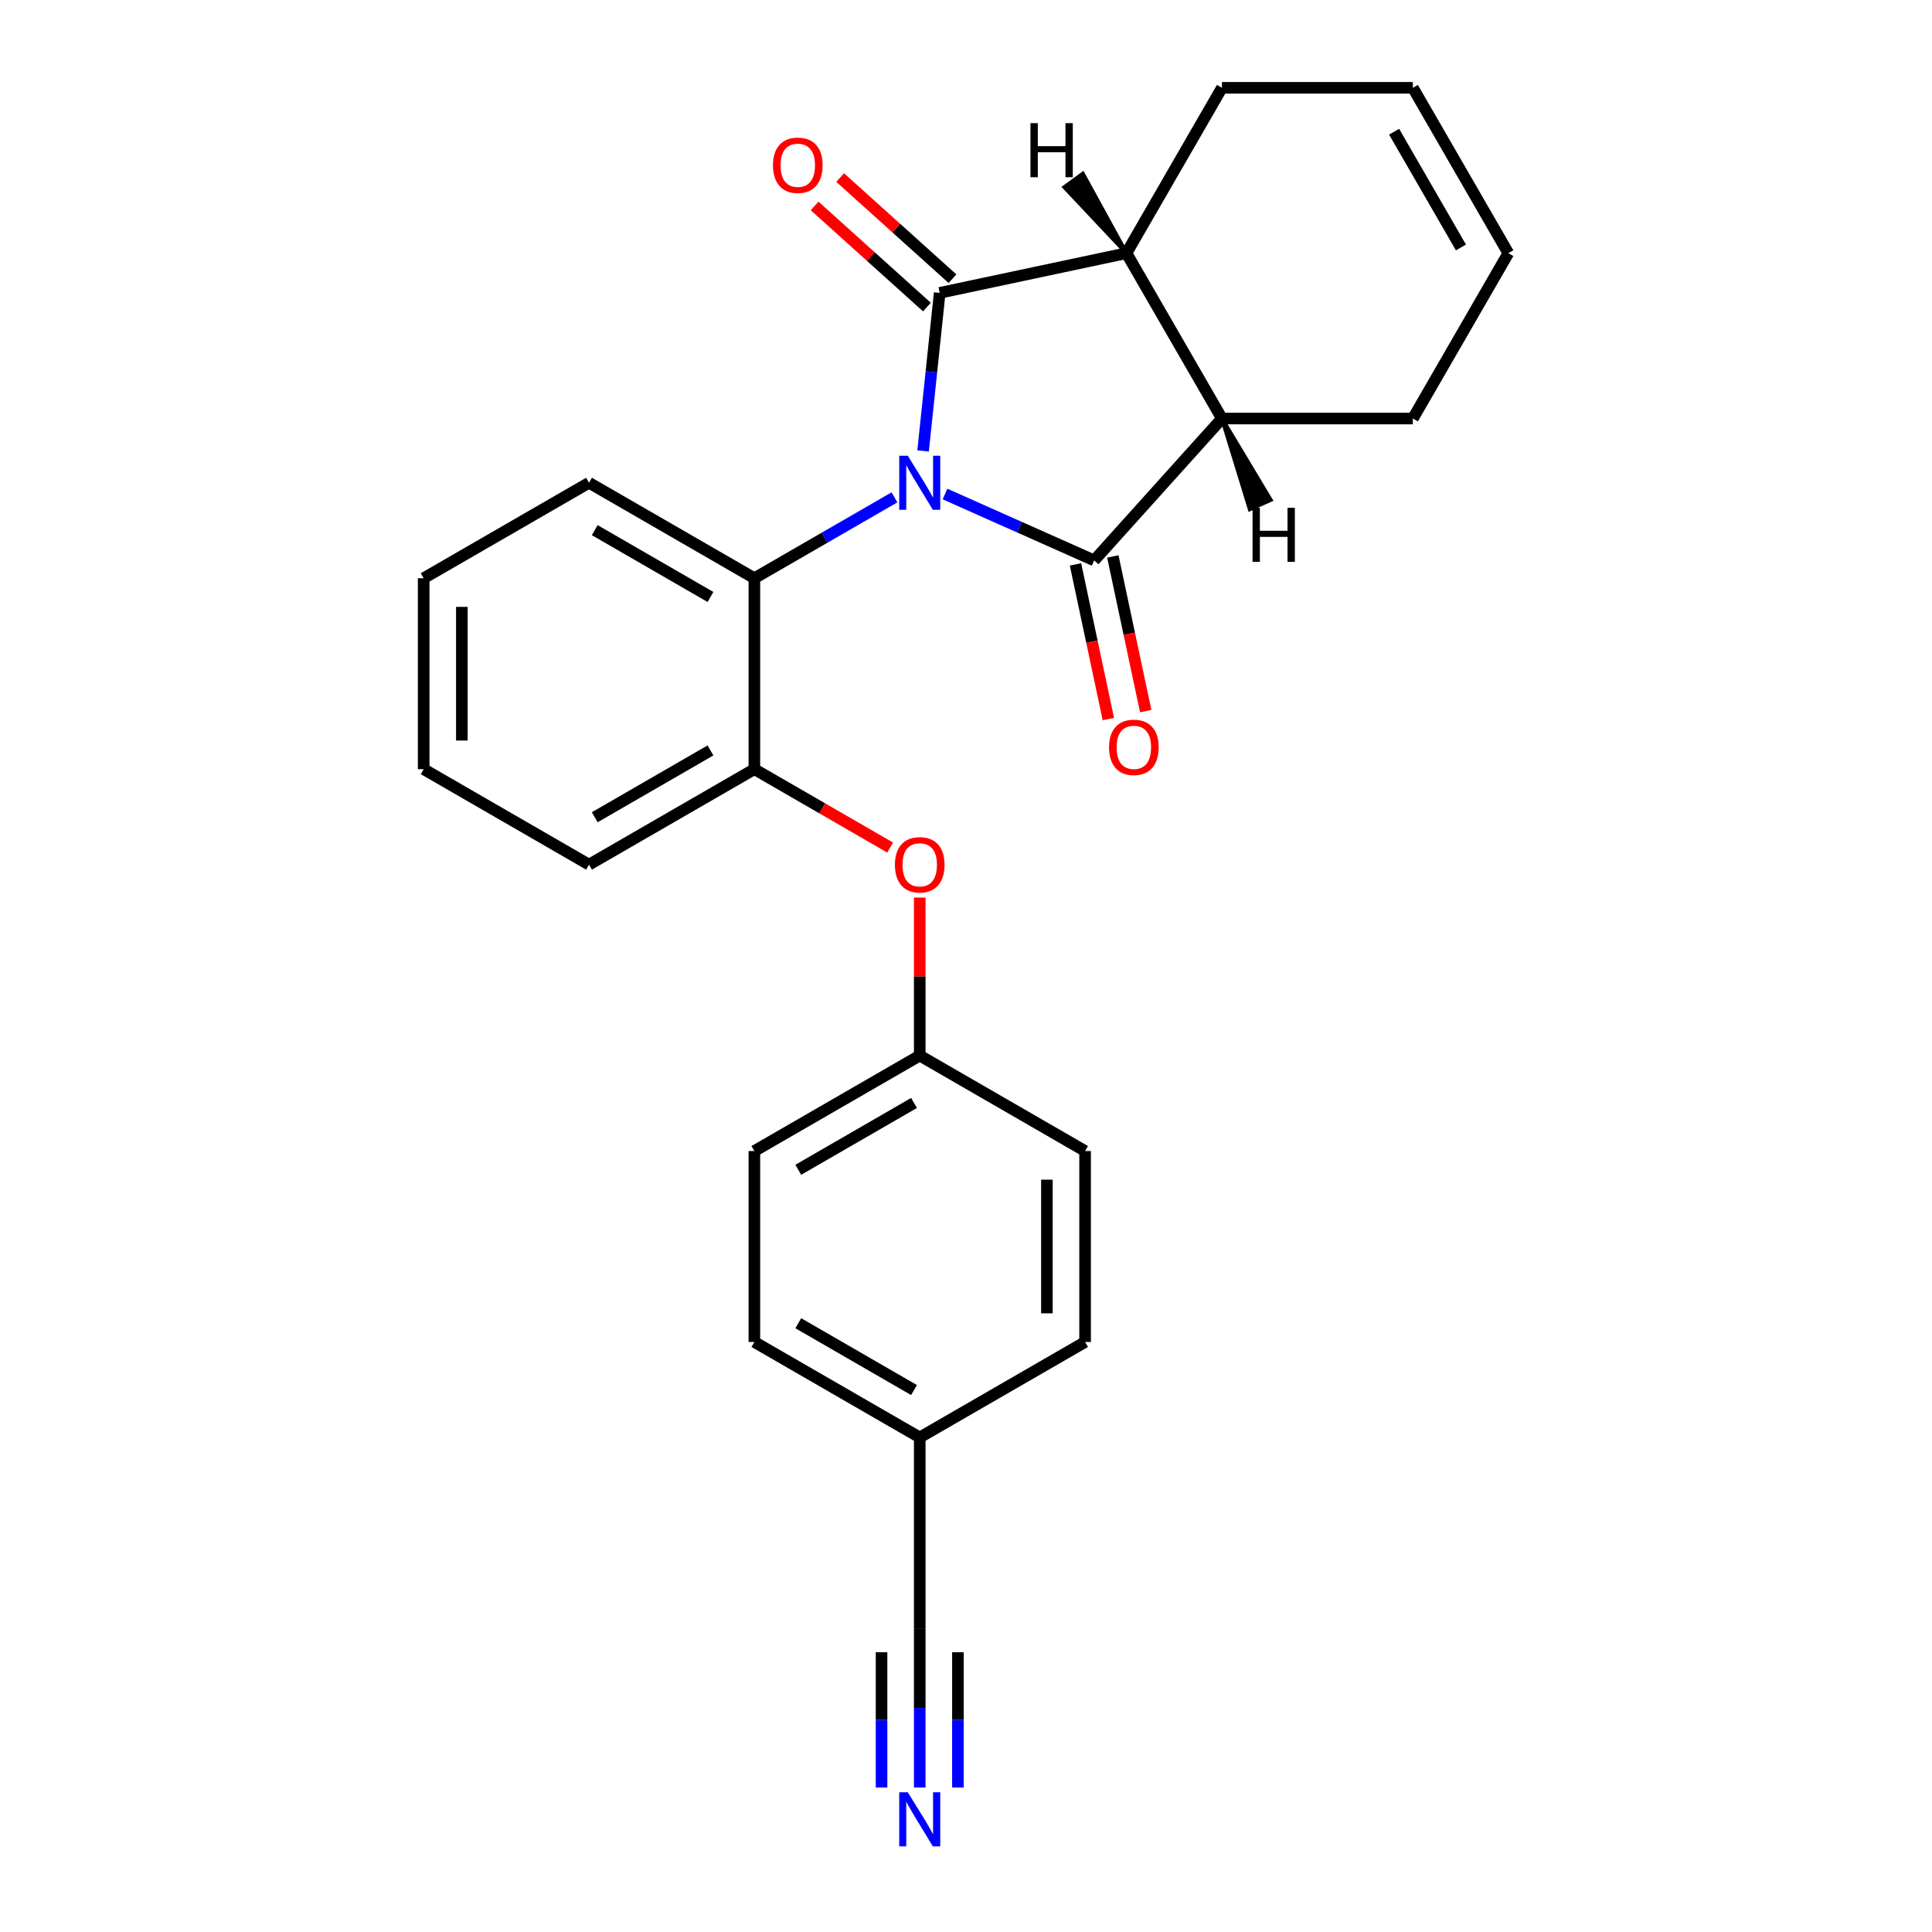 <?xml version='1.0' encoding='iso-8859-1'?>
<svg version='1.1' baseProfile='full'
              xmlns='http://www.w3.org/2000/svg'
                      xmlns:rdkit='http://www.rdkit.org/xml'
                      xmlns:xlink='http://www.w3.org/1999/xlink'
                  xml:space='preserve'
width='1000px' height='1000px' viewBox='0 0 1000 1000'>
<!-- END OF HEADER -->
<rect style='opacity:1.0;fill:#FFFFFF;stroke:none' width='1000' height='1000' x='0' y='0'> </rect>
<path class='bond-0' d='M 489.139,255.703 L 527.738,272.888' style='fill:none;fill-rule:evenodd;stroke:#0000FF;stroke-width:6px;stroke-linecap:butt;stroke-linejoin:miter;stroke-opacity:1' />
<path class='bond-0' d='M 527.738,272.888 L 566.338,290.074' style='fill:none;fill-rule:evenodd;stroke:#000000;stroke-width:6px;stroke-linecap:butt;stroke-linejoin:miter;stroke-opacity:1' />
<path class='bond-1' d='M 477.784,233.412 L 482.084,192.501' style='fill:none;fill-rule:evenodd;stroke:#0000FF;stroke-width:6px;stroke-linecap:butt;stroke-linejoin:miter;stroke-opacity:1' />
<path class='bond-1' d='M 482.084,192.501 L 486.384,151.59' style='fill:none;fill-rule:evenodd;stroke:#000000;stroke-width:6px;stroke-linecap:butt;stroke-linejoin:miter;stroke-opacity:1' />
<path class='bond-4' d='M 462.969,257.431 L 426.718,278.361' style='fill:none;fill-rule:evenodd;stroke:#0000FF;stroke-width:6px;stroke-linecap:butt;stroke-linejoin:miter;stroke-opacity:1' />
<path class='bond-4' d='M 426.718,278.361 L 390.466,299.291' style='fill:none;fill-rule:evenodd;stroke:#000000;stroke-width:6px;stroke-linecap:butt;stroke-linejoin:miter;stroke-opacity:1' />
<path class='bond-3' d='M 566.338,290.074 L 632.467,216.63' style='fill:none;fill-rule:evenodd;stroke:#000000;stroke-width:6px;stroke-linecap:butt;stroke-linejoin:miter;stroke-opacity:1' />
<path class='bond-7' d='M 556.671,292.129 L 565.178,332.152' style='fill:none;fill-rule:evenodd;stroke:#000000;stroke-width:6px;stroke-linecap:butt;stroke-linejoin:miter;stroke-opacity:1' />
<path class='bond-7' d='M 565.178,332.152 L 573.685,372.175' style='fill:none;fill-rule:evenodd;stroke:#FF0000;stroke-width:6px;stroke-linecap:butt;stroke-linejoin:miter;stroke-opacity:1' />
<path class='bond-7' d='M 576.005,288.019 L 584.512,328.042' style='fill:none;fill-rule:evenodd;stroke:#000000;stroke-width:6px;stroke-linecap:butt;stroke-linejoin:miter;stroke-opacity:1' />
<path class='bond-7' d='M 584.512,328.042 L 593.019,368.065' style='fill:none;fill-rule:evenodd;stroke:#FF0000;stroke-width:6px;stroke-linecap:butt;stroke-linejoin:miter;stroke-opacity:1' />
<path class='bond-2' d='M 486.384,151.59 L 583.053,131.042' style='fill:none;fill-rule:evenodd;stroke:#000000;stroke-width:6px;stroke-linecap:butt;stroke-linejoin:miter;stroke-opacity:1' />
<path class='bond-8' d='M 492.997,144.246 L 463.934,118.077' style='fill:none;fill-rule:evenodd;stroke:#000000;stroke-width:6px;stroke-linecap:butt;stroke-linejoin:miter;stroke-opacity:1' />
<path class='bond-8' d='M 463.934,118.077 L 434.872,91.909' style='fill:none;fill-rule:evenodd;stroke:#FF0000;stroke-width:6px;stroke-linecap:butt;stroke-linejoin:miter;stroke-opacity:1' />
<path class='bond-8' d='M 479.771,158.934 L 450.709,132.766' style='fill:none;fill-rule:evenodd;stroke:#000000;stroke-width:6px;stroke-linecap:butt;stroke-linejoin:miter;stroke-opacity:1' />
<path class='bond-8' d='M 450.709,132.766 L 421.646,106.598' style='fill:none;fill-rule:evenodd;stroke:#FF0000;stroke-width:6px;stroke-linecap:butt;stroke-linejoin:miter;stroke-opacity:1' />
<path class='bond-16' d='M 583.053,131.042 L 632.467,45.455' style='fill:none;fill-rule:evenodd;stroke:#000000;stroke-width:6px;stroke-linecap:butt;stroke-linejoin:miter;stroke-opacity:1' />
<path class='bond-25' d='M 583.053,131.042 L 632.467,216.63' style='fill:none;fill-rule:evenodd;stroke:#000000;stroke-width:6px;stroke-linecap:butt;stroke-linejoin:miter;stroke-opacity:1' />
<path class='bond-29' d='M 583.053,131.042 L 560.488,89.896 L 550.893,96.867 Z' style='fill:#000000;fill-rule:evenodd;fill-opacity:1;stroke:#000000;stroke-width:2px;stroke-linecap:butt;stroke-linejoin:miter;stroke-opacity:1;' />
<path class='bond-15' d='M 632.467,216.63 L 731.295,216.63' style='fill:none;fill-rule:evenodd;stroke:#000000;stroke-width:6px;stroke-linecap:butt;stroke-linejoin:miter;stroke-opacity:1' />
<path class='bond-30' d='M 632.467,216.63 L 646.884,263.59 L 657.718,258.767 Z' style='fill:#000000;fill-rule:evenodd;fill-opacity:1;stroke:#000000;stroke-width:2px;stroke-linecap:butt;stroke-linejoin:miter;stroke-opacity:1;' />
<path class='bond-5' d='M 390.466,299.291 L 390.466,398.119' style='fill:none;fill-rule:evenodd;stroke:#000000;stroke-width:6px;stroke-linecap:butt;stroke-linejoin:miter;stroke-opacity:1' />
<path class='bond-21' d='M 390.466,299.291 L 304.878,249.877' style='fill:none;fill-rule:evenodd;stroke:#000000;stroke-width:6px;stroke-linecap:butt;stroke-linejoin:miter;stroke-opacity:1' />
<path class='bond-21' d='M 367.745,308.997 L 307.834,274.407' style='fill:none;fill-rule:evenodd;stroke:#000000;stroke-width:6px;stroke-linecap:butt;stroke-linejoin:miter;stroke-opacity:1' />
<path class='bond-10' d='M 390.466,398.119 L 425.601,418.404' style='fill:none;fill-rule:evenodd;stroke:#000000;stroke-width:6px;stroke-linecap:butt;stroke-linejoin:miter;stroke-opacity:1' />
<path class='bond-10' d='M 425.601,418.404 L 460.736,438.69' style='fill:none;fill-rule:evenodd;stroke:#FF0000;stroke-width:6px;stroke-linecap:butt;stroke-linejoin:miter;stroke-opacity:1' />
<path class='bond-22' d='M 390.466,398.119 L 304.878,447.534' style='fill:none;fill-rule:evenodd;stroke:#000000;stroke-width:6px;stroke-linecap:butt;stroke-linejoin:miter;stroke-opacity:1' />
<path class='bond-22' d='M 367.745,388.414 L 307.834,423.004' style='fill:none;fill-rule:evenodd;stroke:#000000;stroke-width:6px;stroke-linecap:butt;stroke-linejoin:miter;stroke-opacity:1' />
<path class='bond-6' d='M 476.054,925.21 L 476.054,884.029' style='fill:none;fill-rule:evenodd;stroke:#0000FF;stroke-width:6px;stroke-linecap:butt;stroke-linejoin:miter;stroke-opacity:1' />
<path class='bond-6' d='M 476.054,884.029 L 476.054,842.847' style='fill:none;fill-rule:evenodd;stroke:#000000;stroke-width:6px;stroke-linecap:butt;stroke-linejoin:miter;stroke-opacity:1' />
<path class='bond-6' d='M 495.82,925.21 L 495.82,890.206' style='fill:none;fill-rule:evenodd;stroke:#0000FF;stroke-width:6px;stroke-linecap:butt;stroke-linejoin:miter;stroke-opacity:1' />
<path class='bond-6' d='M 495.82,890.206 L 495.82,855.201' style='fill:none;fill-rule:evenodd;stroke:#000000;stroke-width:6px;stroke-linecap:butt;stroke-linejoin:miter;stroke-opacity:1' />
<path class='bond-6' d='M 456.288,925.21 L 456.288,890.206' style='fill:none;fill-rule:evenodd;stroke:#0000FF;stroke-width:6px;stroke-linecap:butt;stroke-linejoin:miter;stroke-opacity:1' />
<path class='bond-6' d='M 456.288,890.206 L 456.288,855.201' style='fill:none;fill-rule:evenodd;stroke:#000000;stroke-width:6px;stroke-linecap:butt;stroke-linejoin:miter;stroke-opacity:1' />
<path class='bond-9' d='M 476.054,842.847 L 476.054,744.019' style='fill:none;fill-rule:evenodd;stroke:#000000;stroke-width:6px;stroke-linecap:butt;stroke-linejoin:miter;stroke-opacity:1' />
<path class='bond-14' d='M 476.054,464.591 L 476.054,505.477' style='fill:none;fill-rule:evenodd;stroke:#FF0000;stroke-width:6px;stroke-linecap:butt;stroke-linejoin:miter;stroke-opacity:1' />
<path class='bond-14' d='M 476.054,505.477 L 476.054,546.362' style='fill:none;fill-rule:evenodd;stroke:#000000;stroke-width:6px;stroke-linecap:butt;stroke-linejoin:miter;stroke-opacity:1' />
<path class='bond-11' d='M 780.71,131.042 L 731.295,216.63' style='fill:none;fill-rule:evenodd;stroke:#000000;stroke-width:6px;stroke-linecap:butt;stroke-linejoin:miter;stroke-opacity:1' />
<path class='bond-27' d='M 780.71,131.042 L 731.295,45.455' style='fill:none;fill-rule:evenodd;stroke:#000000;stroke-width:6px;stroke-linecap:butt;stroke-linejoin:miter;stroke-opacity:1' />
<path class='bond-27' d='M 756.18,128.087 L 721.59,68.176' style='fill:none;fill-rule:evenodd;stroke:#000000;stroke-width:6px;stroke-linecap:butt;stroke-linejoin:miter;stroke-opacity:1' />
<path class='bond-12' d='M 731.295,45.455 L 632.467,45.455' style='fill:none;fill-rule:evenodd;stroke:#000000;stroke-width:6px;stroke-linecap:butt;stroke-linejoin:miter;stroke-opacity:1' />
<path class='bond-13' d='M 476.054,744.019 L 390.466,694.604' style='fill:none;fill-rule:evenodd;stroke:#000000;stroke-width:6px;stroke-linecap:butt;stroke-linejoin:miter;stroke-opacity:1' />
<path class='bond-13' d='M 473.099,719.489 L 413.187,684.899' style='fill:none;fill-rule:evenodd;stroke:#000000;stroke-width:6px;stroke-linecap:butt;stroke-linejoin:miter;stroke-opacity:1' />
<path class='bond-28' d='M 476.054,744.019 L 561.642,694.604' style='fill:none;fill-rule:evenodd;stroke:#000000;stroke-width:6px;stroke-linecap:butt;stroke-linejoin:miter;stroke-opacity:1' />
<path class='bond-19' d='M 476.054,546.362 L 561.642,595.776' style='fill:none;fill-rule:evenodd;stroke:#000000;stroke-width:6px;stroke-linecap:butt;stroke-linejoin:miter;stroke-opacity:1' />
<path class='bond-20' d='M 476.054,546.362 L 390.466,595.776' style='fill:none;fill-rule:evenodd;stroke:#000000;stroke-width:6px;stroke-linecap:butt;stroke-linejoin:miter;stroke-opacity:1' />
<path class='bond-20' d='M 473.099,570.892 L 413.187,605.482' style='fill:none;fill-rule:evenodd;stroke:#000000;stroke-width:6px;stroke-linecap:butt;stroke-linejoin:miter;stroke-opacity:1' />
<path class='bond-17' d='M 561.642,694.604 L 561.642,595.776' style='fill:none;fill-rule:evenodd;stroke:#000000;stroke-width:6px;stroke-linecap:butt;stroke-linejoin:miter;stroke-opacity:1' />
<path class='bond-17' d='M 541.876,679.78 L 541.876,610.6' style='fill:none;fill-rule:evenodd;stroke:#000000;stroke-width:6px;stroke-linecap:butt;stroke-linejoin:miter;stroke-opacity:1' />
<path class='bond-18' d='M 390.466,694.604 L 390.466,595.776' style='fill:none;fill-rule:evenodd;stroke:#000000;stroke-width:6px;stroke-linecap:butt;stroke-linejoin:miter;stroke-opacity:1' />
<path class='bond-23' d='M 304.878,249.877 L 219.29,299.291' style='fill:none;fill-rule:evenodd;stroke:#000000;stroke-width:6px;stroke-linecap:butt;stroke-linejoin:miter;stroke-opacity:1' />
<path class='bond-26' d='M 304.878,447.534 L 219.29,398.119' style='fill:none;fill-rule:evenodd;stroke:#000000;stroke-width:6px;stroke-linecap:butt;stroke-linejoin:miter;stroke-opacity:1' />
<path class='bond-24' d='M 219.29,299.291 L 219.29,398.119' style='fill:none;fill-rule:evenodd;stroke:#000000;stroke-width:6px;stroke-linecap:butt;stroke-linejoin:miter;stroke-opacity:1' />
<path class='bond-24' d='M 239.056,314.115 L 239.056,383.295' style='fill:none;fill-rule:evenodd;stroke:#000000;stroke-width:6px;stroke-linecap:butt;stroke-linejoin:miter;stroke-opacity:1' />
<path  class='atom-0' d='M 469.867 235.883
L 479.039 250.707
Q 479.948 252.17, 481.41 254.818
Q 482.873 257.467, 482.952 257.625
L 482.952 235.883
L 486.668 235.883
L 486.668 263.871
L 482.834 263.871
L 472.99 247.663
Q 471.844 245.766, 470.618 243.591
Q 469.432 241.417, 469.077 240.745
L 469.077 263.871
L 465.44 263.871
L 465.44 235.883
L 469.867 235.883
' fill='#0000FF'/>
<path  class='atom-7' d='M 469.867 927.681
L 479.039 942.505
Q 479.948 943.968, 481.41 946.617
Q 482.873 949.265, 482.952 949.423
L 482.952 927.681
L 486.668 927.681
L 486.668 955.669
L 482.834 955.669
L 472.99 939.462
Q 471.844 937.564, 470.618 935.39
Q 469.432 933.216, 469.077 932.544
L 469.077 955.669
L 465.44 955.669
L 465.44 927.681
L 469.867 927.681
' fill='#0000FF'/>
<path  class='atom-8' d='M 574.038 386.822
Q 574.038 380.101, 577.359 376.346
Q 580.679 372.59, 586.886 372.59
Q 593.092 372.59, 596.413 376.346
Q 599.733 380.101, 599.733 386.822
Q 599.733 393.621, 596.373 397.495
Q 593.013 401.33, 586.886 401.33
Q 580.719 401.33, 577.359 397.495
Q 574.038 393.661, 574.038 386.822
M 586.886 398.167
Q 591.155 398.167, 593.448 395.321
Q 595.78 392.435, 595.78 386.822
Q 595.78 381.327, 593.448 378.56
Q 591.155 375.753, 586.886 375.753
Q 582.616 375.753, 580.284 378.52
Q 577.991 381.287, 577.991 386.822
Q 577.991 392.475, 580.284 395.321
Q 582.616 398.167, 586.886 398.167
' fill='#FF0000'/>
<path  class='atom-9' d='M 400.093 85.54
Q 400.093 78.82, 403.413 75.064
Q 406.734 71.309, 412.941 71.309
Q 419.147 71.309, 422.468 75.064
Q 425.788 78.82, 425.788 85.54
Q 425.788 92.339, 422.428 96.213
Q 419.068 100.048, 412.941 100.048
Q 406.774 100.048, 403.413 96.213
Q 400.093 92.379, 400.093 85.54
M 412.941 96.885
Q 417.21 96.885, 419.503 94.039
Q 421.835 91.153, 421.835 85.54
Q 421.835 80.045, 419.503 77.278
Q 417.21 74.471, 412.941 74.471
Q 408.671 74.471, 406.339 77.238
Q 404.046 80.006, 404.046 85.54
Q 404.046 91.193, 406.339 94.039
Q 408.671 96.885, 412.941 96.885
' fill='#FF0000'/>
<path  class='atom-11' d='M 463.206 447.613
Q 463.206 440.892, 466.527 437.137
Q 469.847 433.381, 476.054 433.381
Q 482.26 433.381, 485.581 437.137
Q 488.902 440.892, 488.902 447.613
Q 488.902 454.412, 485.541 458.286
Q 482.181 462.121, 476.054 462.121
Q 469.887 462.121, 466.527 458.286
Q 463.206 454.452, 463.206 447.613
M 476.054 458.958
Q 480.323 458.958, 482.616 456.112
Q 484.948 453.226, 484.948 447.613
Q 484.948 442.118, 482.616 439.351
Q 480.323 436.544, 476.054 436.544
Q 471.785 436.544, 469.452 439.311
Q 467.159 442.078, 467.159 447.613
Q 467.159 453.266, 469.452 456.112
Q 471.785 458.958, 476.054 458.958
' fill='#FF0000'/>
<path  class='atom-26' d='M 533.376 63.746
L 537.171 63.746
L 537.171 75.645
L 551.482 75.645
L 551.482 63.746
L 555.277 63.746
L 555.277 91.734
L 551.482 91.734
L 551.482 78.807
L 537.171 78.807
L 537.171 91.734
L 533.376 91.734
L 533.376 63.746
' fill='#000000'/>
<path  class='atom-27' d='M 648.315 262.826
L 652.11 262.826
L 652.11 274.725
L 666.42 274.725
L 666.42 262.826
L 670.215 262.826
L 670.215 290.814
L 666.42 290.814
L 666.42 277.887
L 652.11 277.887
L 652.11 290.814
L 648.315 290.814
L 648.315 262.826
' fill='#000000'/>
</svg>
